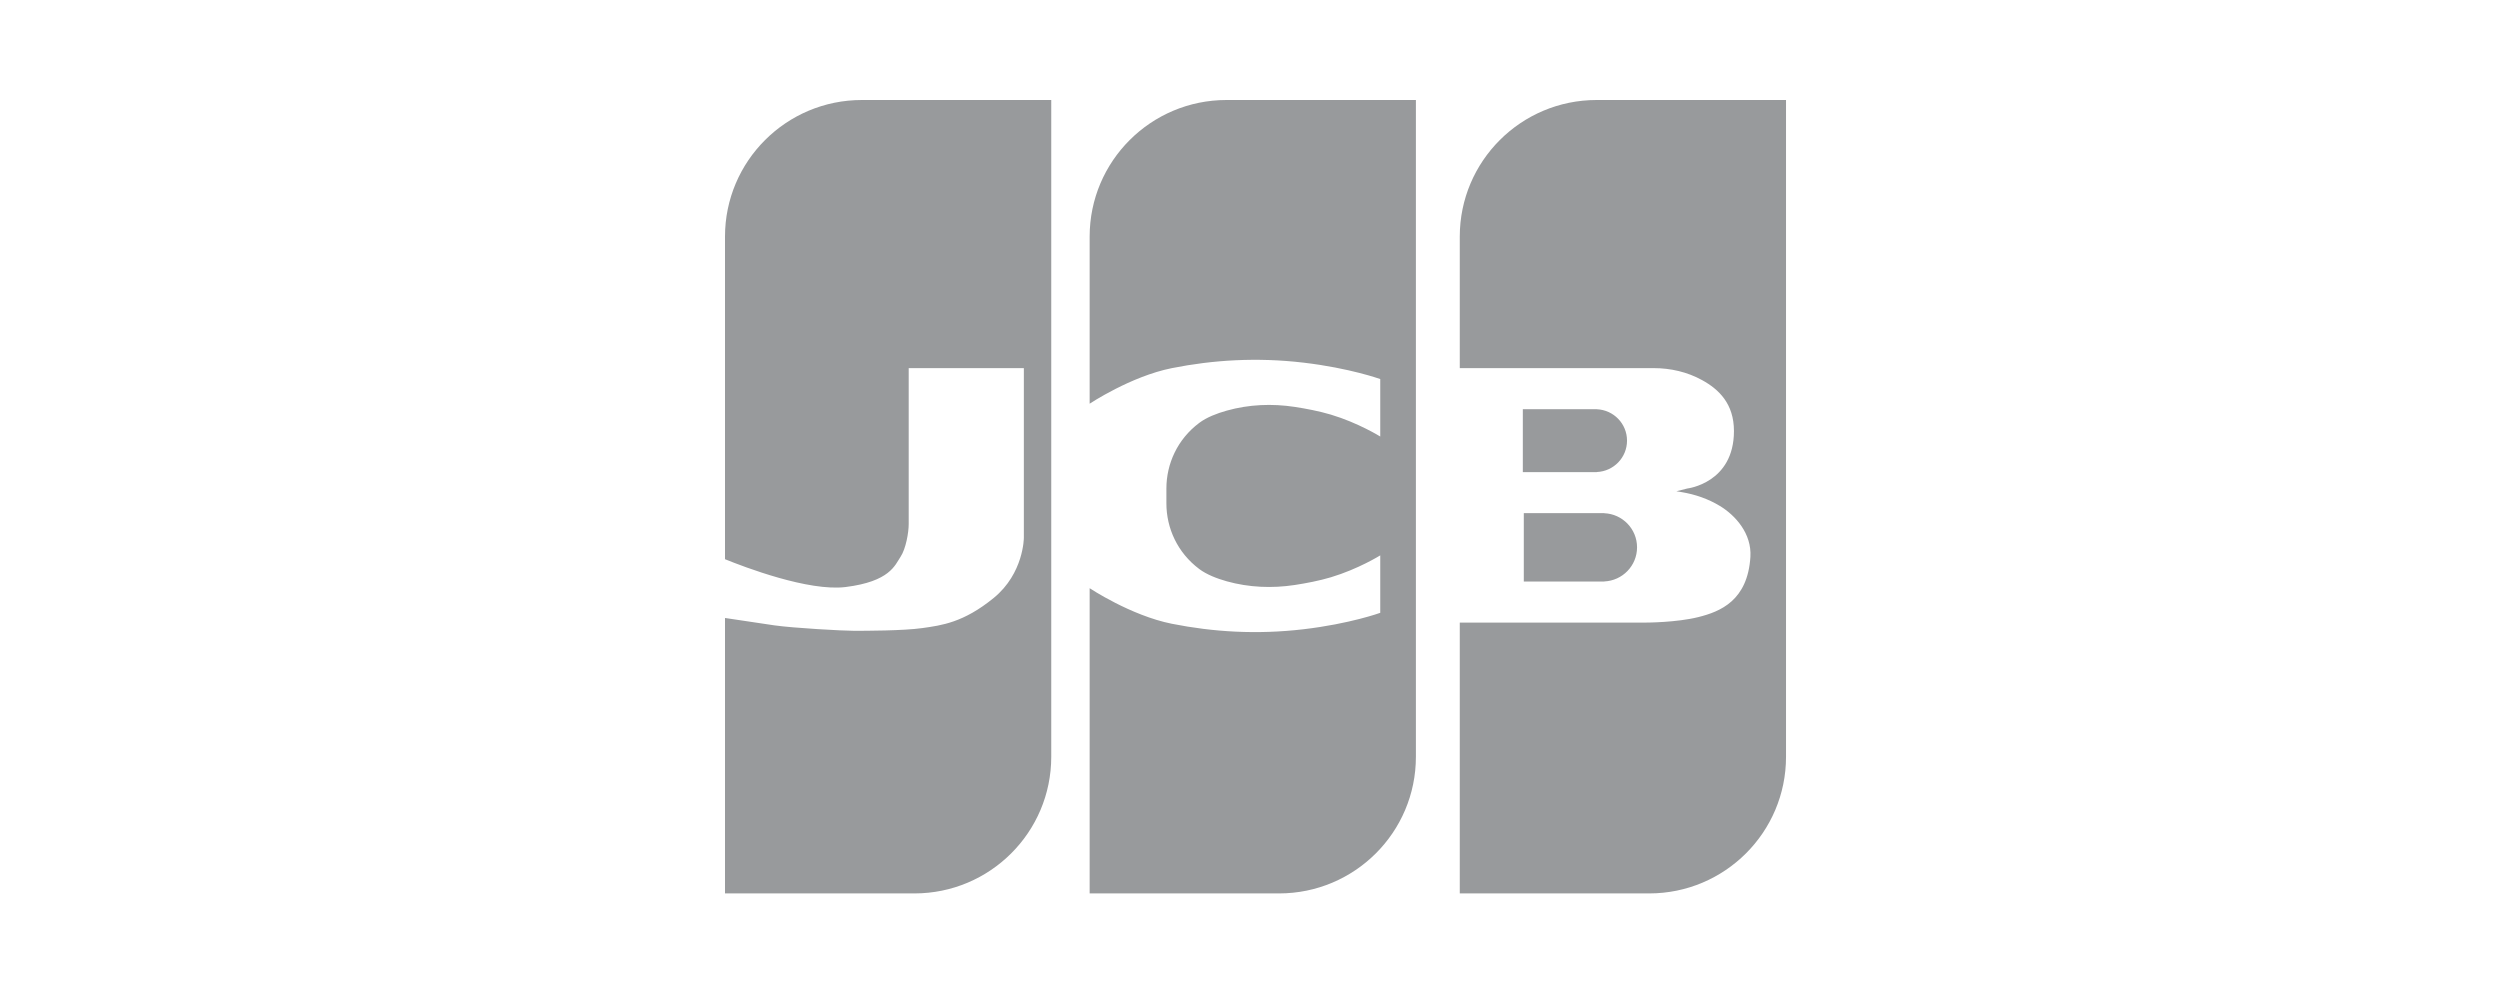 <svg width="100" height="40" viewBox="0 0 100 40" fill="none" xmlns="http://www.w3.org/2000/svg">
<path fill-rule="evenodd" clip-rule="evenodd" d="M34.476 4H42.05V30.273C42.05 33.291 39.598 35.737 36.575 35.737H29V24.719C29.429 24.784 30.391 24.93 30.974 25.014C31.742 25.123 33.716 25.232 34.154 25.232C34.593 25.232 36.128 25.232 36.896 25.123C37.664 25.014 38.541 24.904 39.747 23.919C40.954 22.934 40.954 21.511 40.954 21.511V14.726H36.348V20.964C36.348 21.293 36.238 21.949 36.019 22.277C35.799 22.606 35.596 23.26 33.825 23.481C32.34 23.666 29.76 22.677 29 22.368V9.464C29 6.446 31.452 4 34.476 4ZM49.061 4H56.636V30.273C56.636 33.291 54.184 35.737 51.16 35.737H43.586V23.528C43.586 23.528 45.231 24.623 46.876 24.951C48.521 25.279 50.275 25.389 52.14 25.17C54.004 24.951 55.21 24.513 55.21 24.513V22.215C55.21 22.215 54.333 22.762 53.236 23.091C52.768 23.231 52.241 23.331 51.789 23.4C50.883 23.538 49.956 23.499 49.073 23.253C48.667 23.139 48.265 22.981 47.972 22.762C47.095 22.106 46.656 21.121 46.656 20.136V19.54C46.656 18.555 47.095 17.57 47.972 16.914C48.265 16.695 48.668 16.537 49.073 16.424C49.956 16.176 50.883 16.138 51.789 16.276C52.239 16.345 52.768 16.445 53.236 16.585C54.333 16.914 55.21 17.461 55.21 17.461V15.163C55.21 15.163 54.004 14.725 52.14 14.506C50.275 14.287 48.521 14.397 46.876 14.725C45.231 15.053 43.586 16.148 43.586 16.148V9.464C43.586 6.446 46.038 4 49.061 4ZM60.913 16.367H63.874V16.37C64.545 16.398 65.081 16.949 65.081 17.625C65.081 18.302 64.545 18.852 63.874 18.881V18.884H60.913V16.367ZM63.866 4H71.441V30.273C71.441 33.291 68.989 35.737 65.966 35.737H58.391V24.903H65.848C65.848 24.903 67.055 24.903 67.932 24.684C68.809 24.465 69.906 24.027 70.016 22.276C70.074 21.346 69.42 20.616 68.795 20.238C68.328 19.954 67.805 19.775 67.266 19.685L67.055 19.65L67.493 19.54C67.493 19.54 69.358 19.325 69.358 17.242C69.358 16.148 68.754 15.573 68.083 15.204C67.493 14.879 66.825 14.725 66.152 14.725H58.391V9.464C58.391 6.446 60.843 4 63.866 4ZM60.952 20.525H64.17V20.529C64.9 20.559 65.482 21.158 65.482 21.893C65.482 22.629 64.9 23.226 64.17 23.258V23.261H60.952V20.525Z" fill="#989A9C"/>
</svg>

